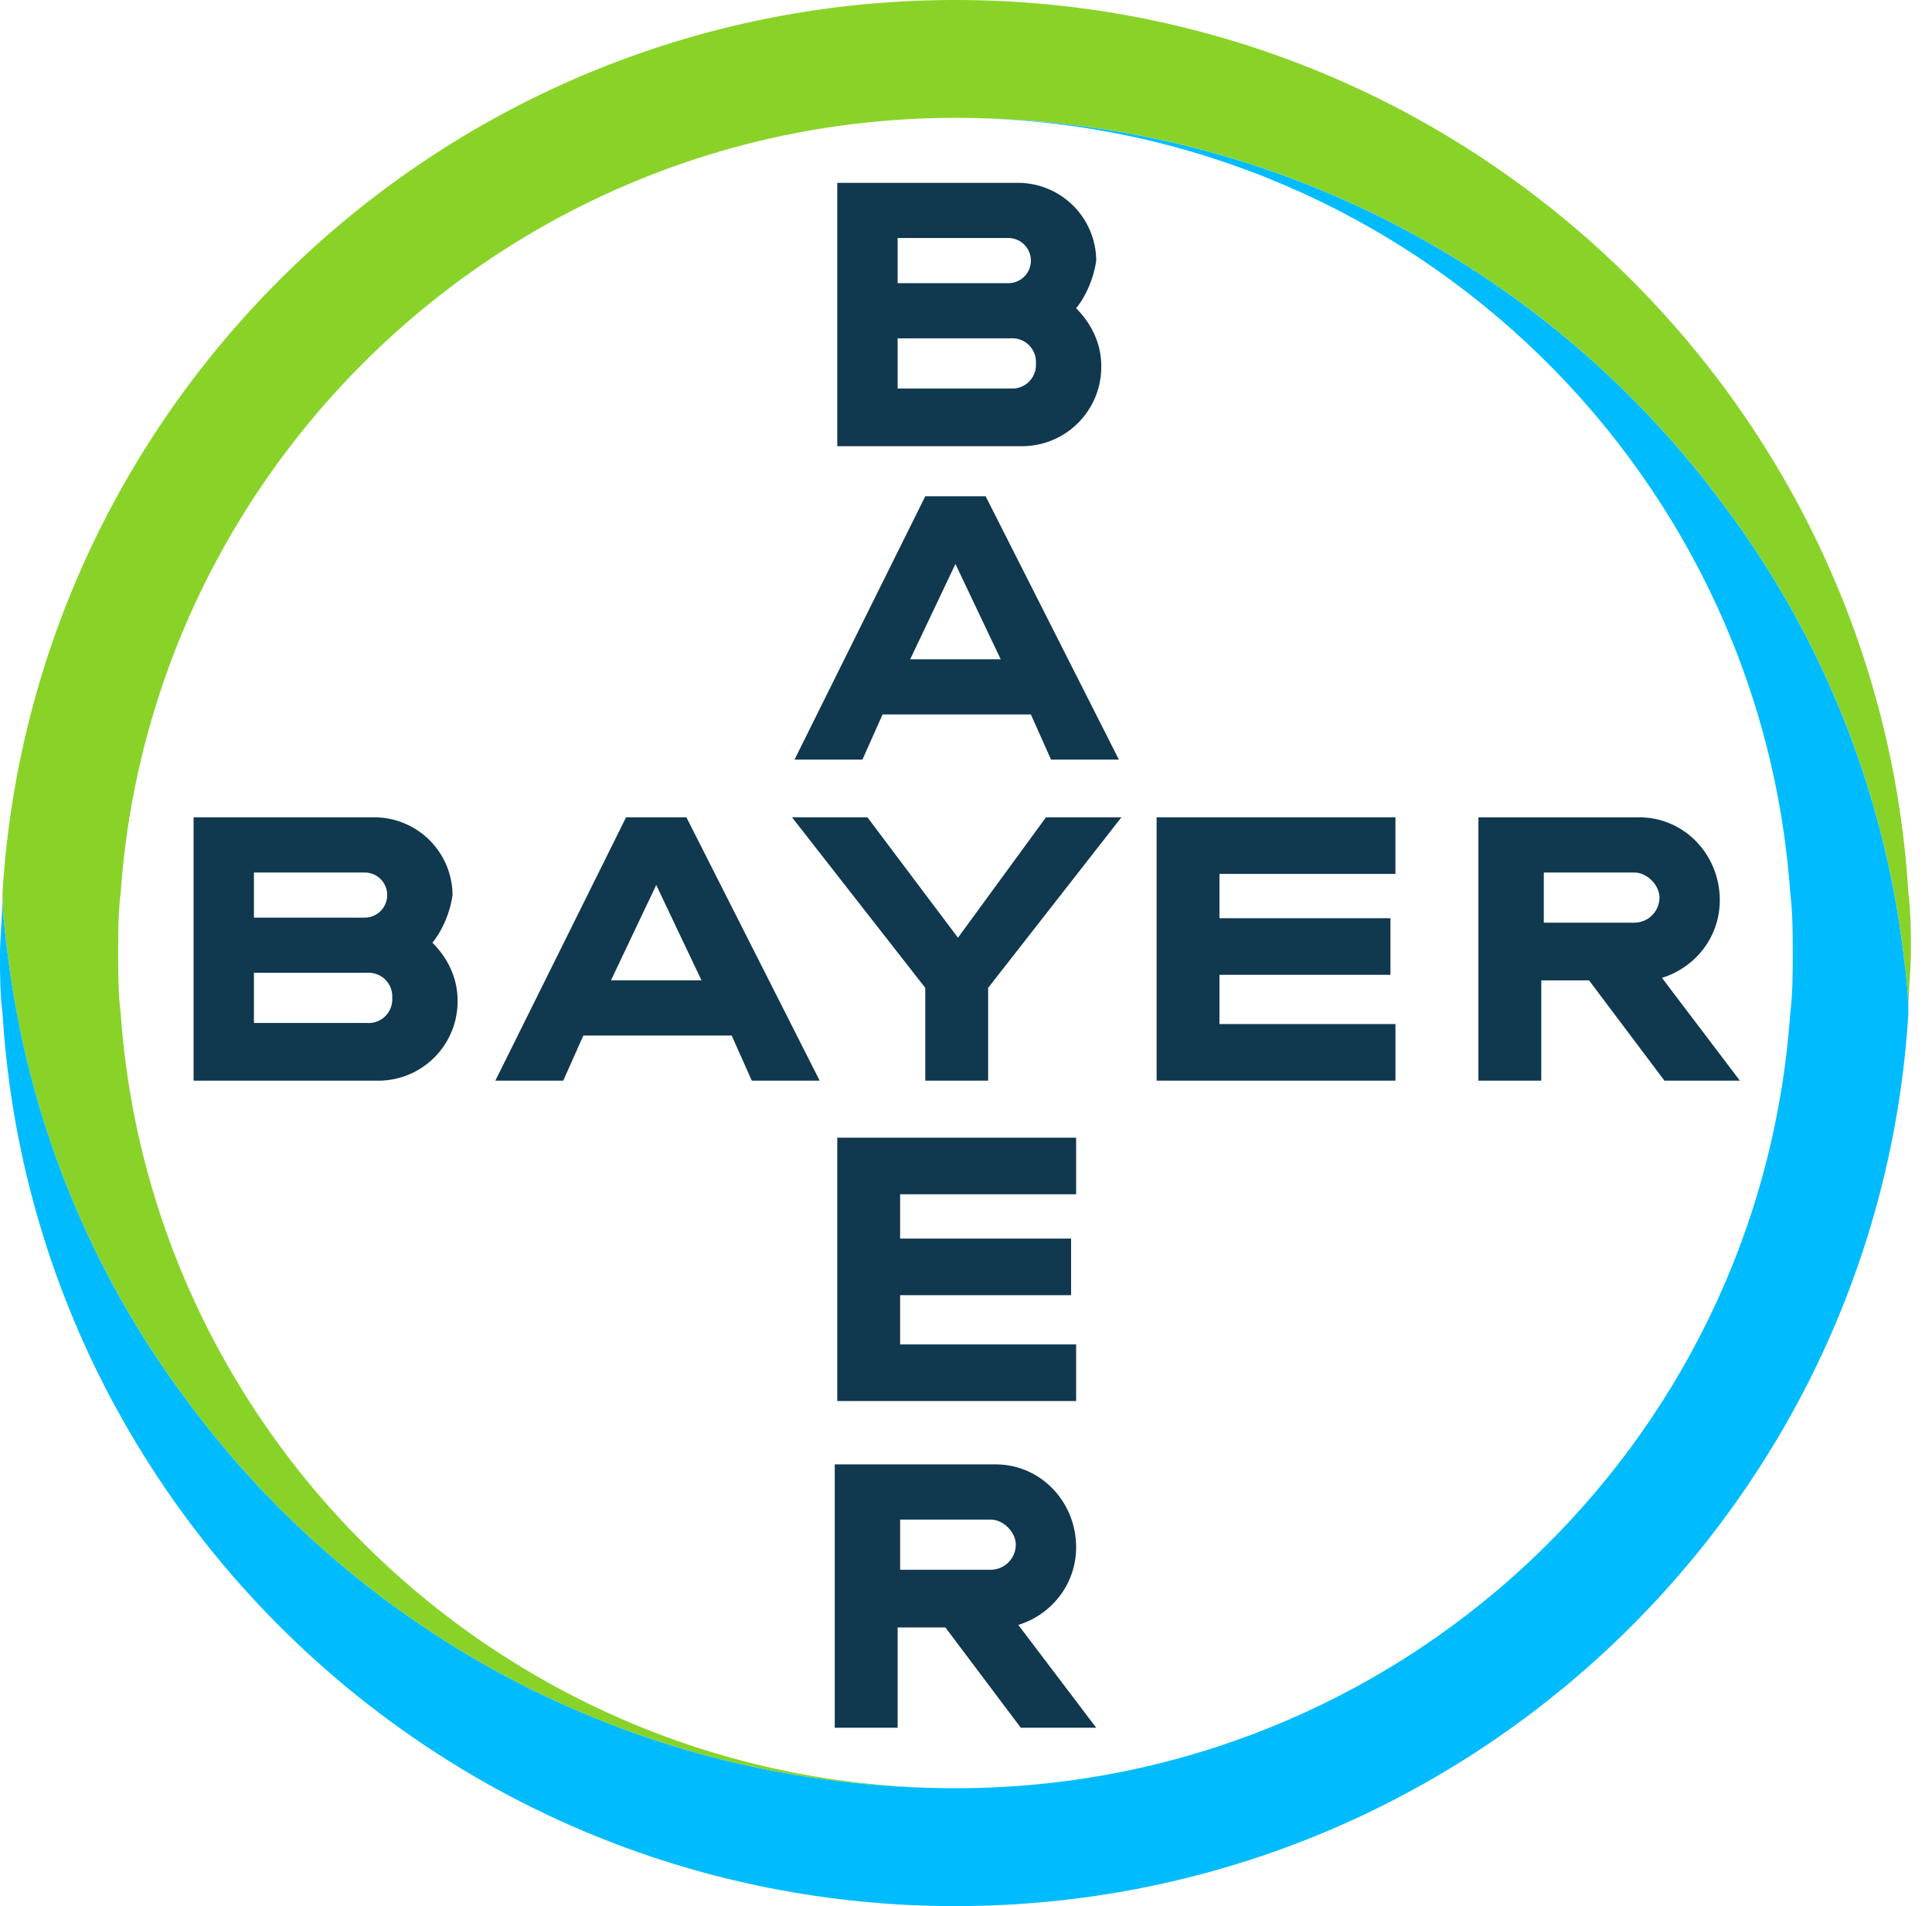 <svg xmlns="http://www.w3.org/2000/svg" width="76" height="75" fill="none" xmlns:v="https://vecta.io/nano"><path d="M75.071 35.131C73.884 15.592 57.564 0 37.585 0S1.286 15.592.099 35.131c0 .789.099 1.579.198 2.368a36.71 36.71 0 0 0 7.022 17.566c6.825 9.276 17.803 15.296 30.266 15.296-17.408 0-31.651-13.519-32.837-30.493-.099-.79-.099-1.579-.099-2.368s0-1.579.099-2.368C5.934 18.158 20.177 4.638 37.585 4.638c12.462 0 23.441 6.02 30.266 15.296 3.758 5.033 6.231 11.052 7.022 17.566.099.789.198 1.579.198 2.27 0-.789.099-1.579.099-2.368 0-.691 0-1.48-.099-2.27z" fill="#89d329"/><path d="M.099 39.87C1.286 59.41 17.606 75.001 37.585 75.001S73.884 59.41 75.071 39.87c0-.789-.099-1.579-.198-2.368-.791-6.513-3.264-12.533-7.022-17.566C61.026 10.66 50.047 4.641 37.585 4.641c17.408 0 31.651 13.52 32.838 30.493.099.789.099 1.579.099 2.368s0 1.579-.099 2.368c-1.187 17.072-15.43 30.493-32.837 30.493-12.462 0-23.441-6.02-30.266-15.296C3.561 50.035 1.088 44.015.297 37.502c-.099-.79-.198-1.579-.198-2.27 0 .789-.099 1.579-.099 2.368 0 .691 0 1.48.099 2.27z" fill="#00bcff"/><path d="M32.936 7.195v10.362h7.22a3.12 3.12 0 0 0 3.165-3.158c0-.888-.396-1.678-.989-2.27.396-.493.692-1.184.791-1.875a3.08 3.08 0 0 0-3.066-3.059h-7.121zm2.374 2.171h4.352c.494 0 .89.395.89.888s-.396.888-.89.888H35.31V9.366zm0 3.947h4.451a.93.93 0 0 1 .989.987.93.93 0 0 1-.989.987H35.31v-1.974zm1.088 6.214l-5.143 10.362h2.671l.791-1.776h5.836l.791 1.776h2.67l-5.242-10.362h-2.374zm1.187 2.665l1.78 3.75h-3.561l1.78-3.75zm3.561 9.968h2.967l-5.242 6.71v3.651h-2.473V38.87l-5.242-6.71h2.967l3.561 4.737 3.462-4.737zm17.011 0v10.362h2.473v-3.947h1.879l2.967 3.947h2.967l-3.066-4.046c1.286-.395 2.275-1.579 2.275-3.059 0-1.776-1.385-3.256-3.165-3.256h-6.33zm2.572 2.171h3.561c.495 0 .989.493.989.987a.99.99 0 0 1-.989.987h-3.561v-1.974zM7.615 32.16v10.362h7.22A3.12 3.12 0 0 0 18 39.364c0-.888-.396-1.678-.989-2.27.396-.493.692-1.184.791-1.875a3.08 3.08 0 0 0-3.066-3.059H7.615zm2.374 2.171h4.352c.495 0 .89.395.89.888s-.396.888-.89.888H9.989v-1.776zm0 3.947h4.451a.93.93 0 0 1 .989.987.93.93 0 0 1-.989.987H9.989v-1.974zm14.639-6.118l-5.143 10.362h2.671l.791-1.776h5.836l.791 1.776h2.67L27.002 32.16h-2.374zm1.187 2.664l1.78 3.75h-3.561l1.78-3.75zm29.078-2.664v2.227H47.97v1.743h6.726v2.227H47.97v1.937h6.924v2.227h-9.396V32.16h9.396zM32.837 57.621v10.362h2.473v-3.947h1.879l2.967 3.947h2.967l-3.066-4.046c1.286-.395 2.275-1.579 2.275-3.059 0-1.776-1.385-3.257-3.165-3.257h-6.33zm2.572 2.171h3.561c.495 0 .989.493.989.987a.99.99 0 0 1-.989.987h-3.561v-1.974zm6.923-15.026v2.227h-6.924v1.743h6.726v2.227h-6.726V52.9h6.924v2.227h-9.396V44.766h9.396z" fill="#10384f"/></svg>